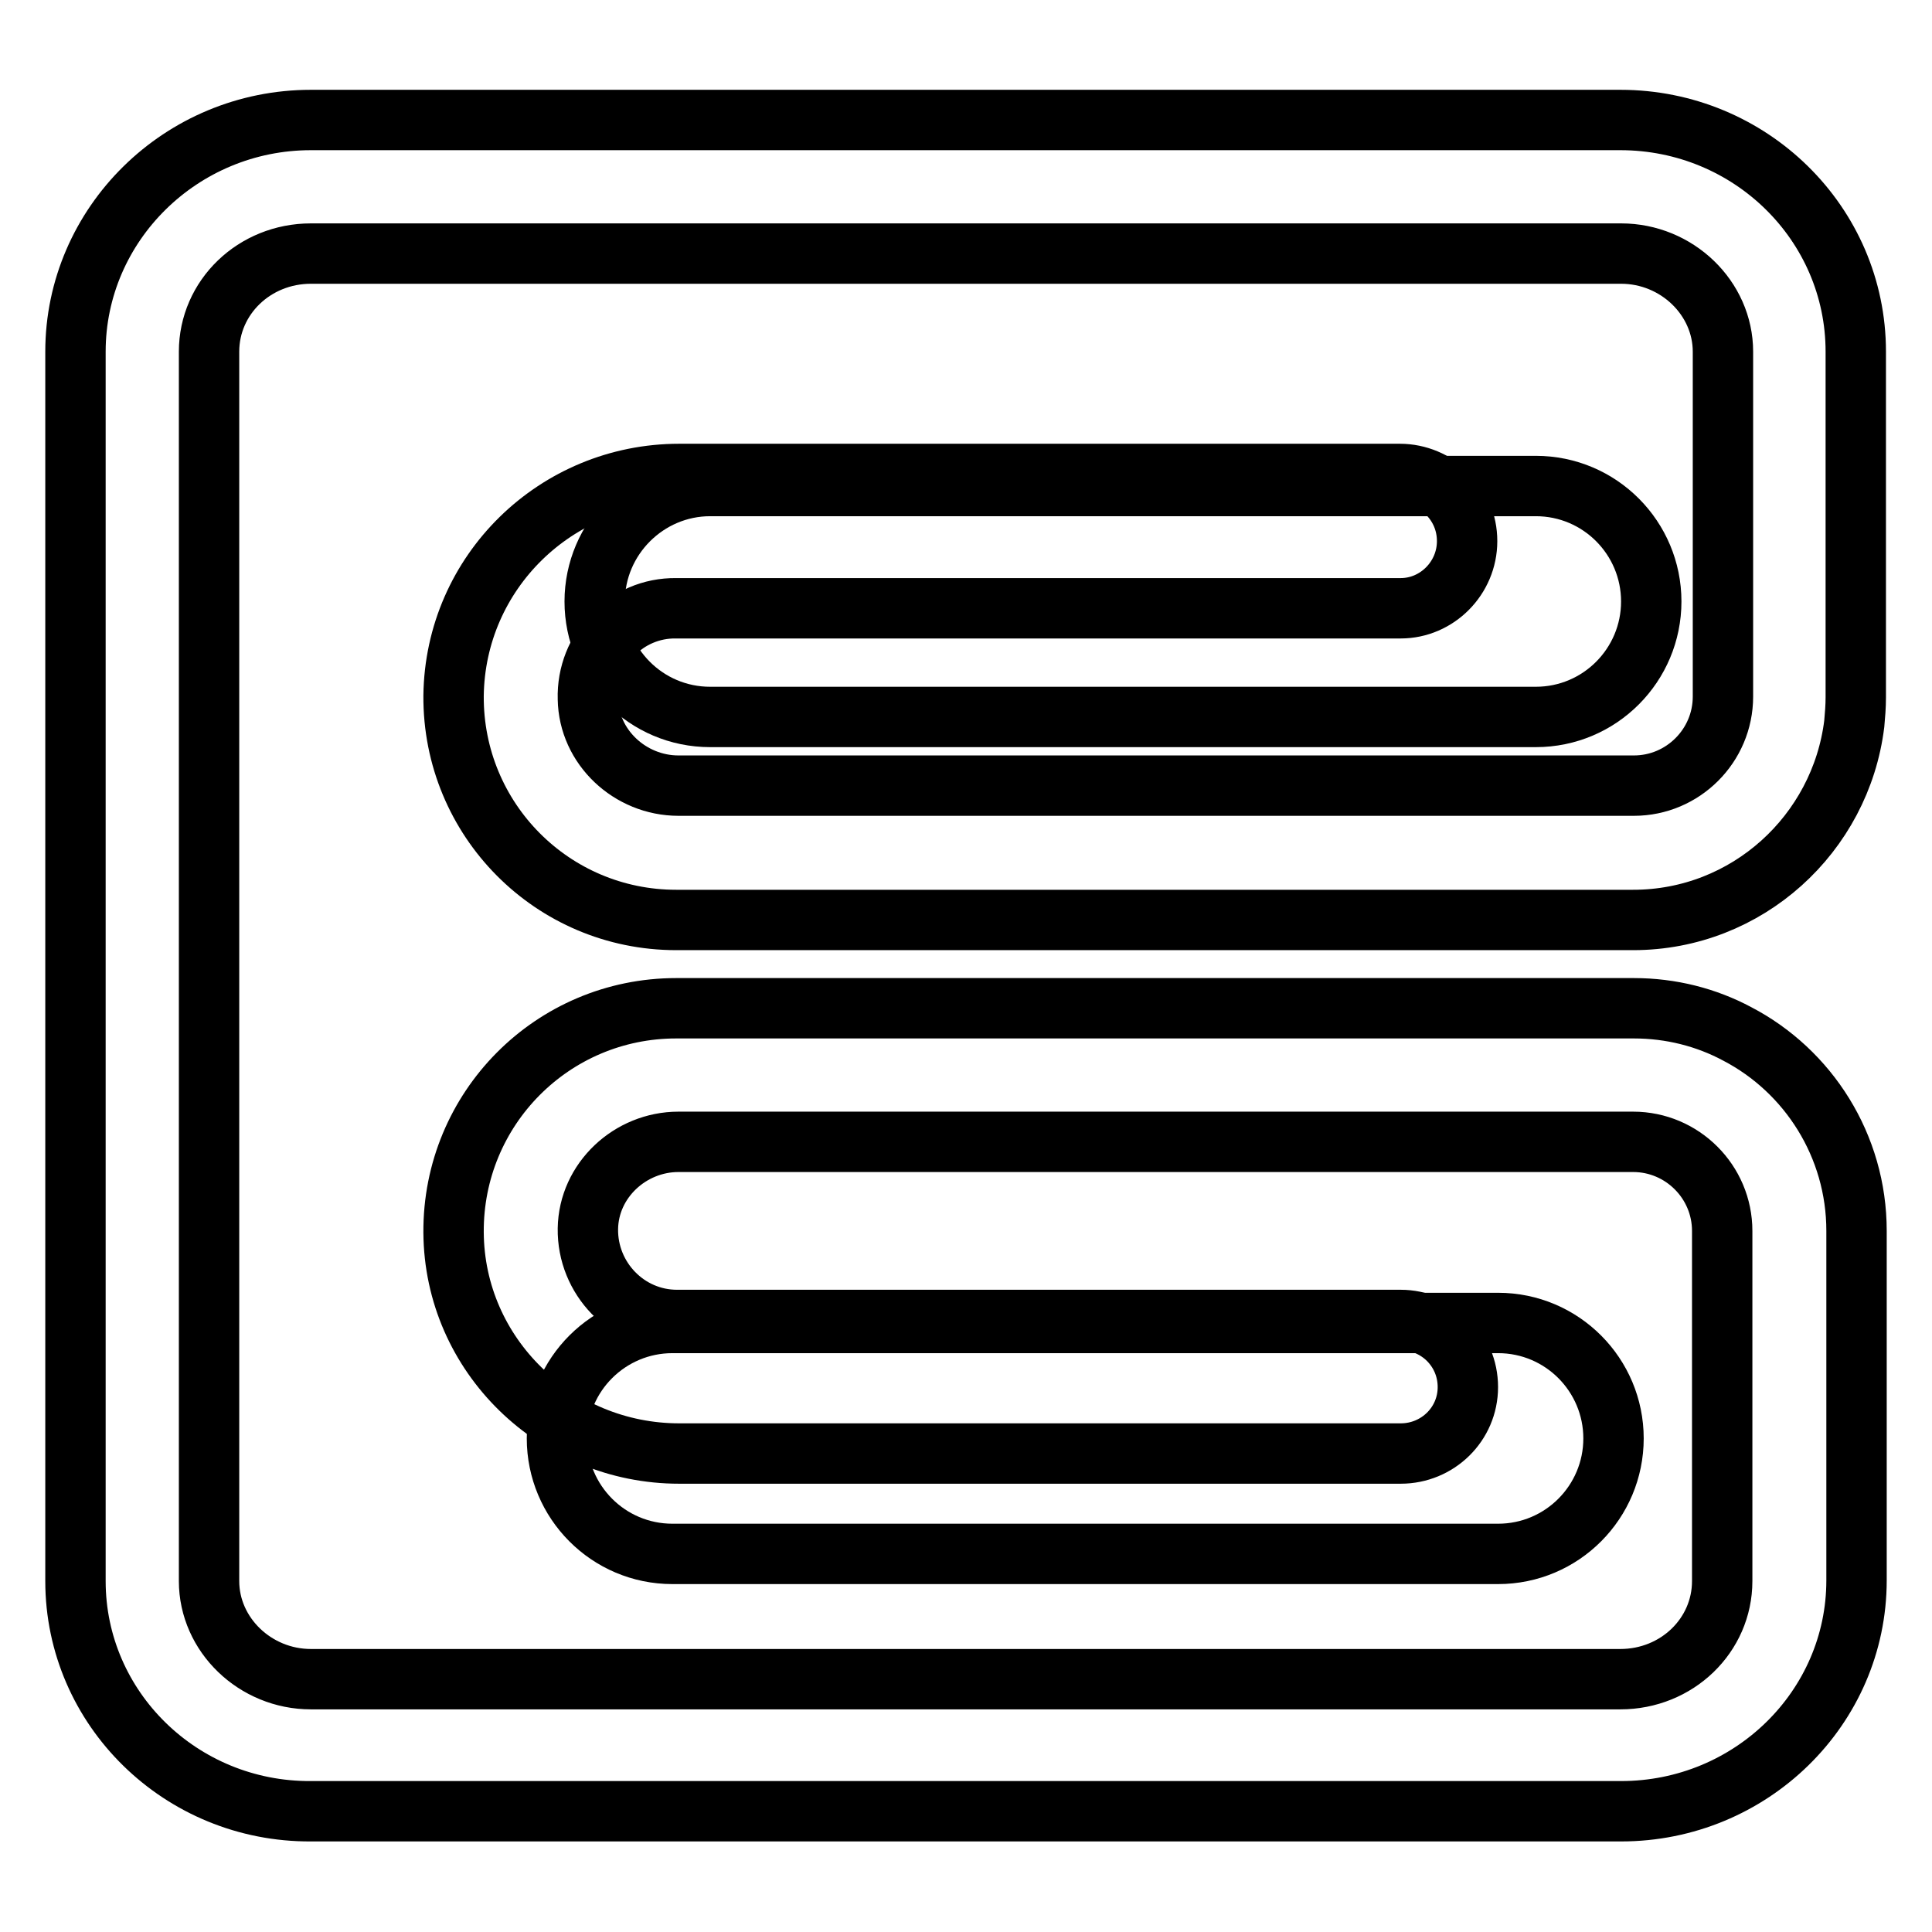 <?xml version="1.0" encoding="utf-8"?>
<!-- Svg Vector Icons : http://www.onlinewebfonts.com/icon -->
<!DOCTYPE svg PUBLIC "-//W3C//DTD SVG 1.1//EN" "http://www.w3.org/Graphics/SVG/1.1/DTD/svg11.dtd">
<svg version="1.1" xmlns="http://www.w3.org/2000/svg" xmlns:xlink="http://www.w3.org/1999/xlink" x="0px" y="0px" viewBox="0 0 256 256" enable-background="new 0 0 256 256" xml:space="preserve">
<g> <path stroke-width="8" fill-opacity="0" stroke="#000000"  d="M198.5,205.9H89.1c-8.5,0-15.3-6.9-15.3-15.3c0-8.5,6.9-15.3,15.3-15.3h109.4c8.5,0,15.3,6.9,15.3,15.3 C213.8,199,207,205.9,198.5,205.9z M203.5,95H94.1c-8.5,0-15.3-6.9-15.3-15.3s6.9-15.3,15.3-15.3h109.4c8.5,0,15.3,6.9,15.3,15.3 S212,95,203.5,95z"/> <path stroke-width="8" fill-opacity="0" stroke="#000000"  d="M77.9,92.6c0.1,6.4,5.6,11.5,12,11.5h126.6c6.5,0,11.8-5.3,11.8-11.8V46.6c0-7.1-6.1-13-13.5-13H41.2 c-7.5,0-13.5,5.8-13.5,13v162.9c0,7.1,6.1,13,13.5,13h173.5c7.5,0,13.5-5.8,13.5-13v-46.4c0-6.5-5.3-11.8-11.8-11.8H89.9 c-6.4,0-11.9,5.1-12,11.5c-0.1,6.6,5.2,12.1,11.8,12.1h95.9c2.4,0,4.7,1,6.3,2.6c1.6,1.6,2.6,3.8,2.6,6.3c0,4.9-4,8.8-8.9,8.8H90 c-16.3,0-29.8-13-29.9-29.3c-0.1-16.4,13.1-29.7,29.5-29.7h126.9c4.9,0,9.6,1.2,13.7,3.4c9.4,4.9,15.8,14.8,15.8,26.1v46.3 c0,16.9-14,30.6-31.2,30.6H41.2C24,240.1,10,226.4,10,209.5V46.6c0-16.9,14-30.7,31.2-30.7h173.5c17.2,0,31.2,13.7,31.2,30.7v45.8 c0,1.2-0.1,2.4-0.2,3.5c-1.8,14.6-14.2,26-29.3,26H89.6c-16.4,0-29.6-13.3-29.5-29.7C60.3,75.8,73.7,62.8,90,62.8h95.5 c2.4,0,4.7,1,6.3,2.6c1.6,1.6,2.6,3.8,2.6,6.3c0,4.9-4,8.9-8.8,8.9H89.6C83,80.5,77.7,86,77.9,92.6z"/></g>
</svg>
